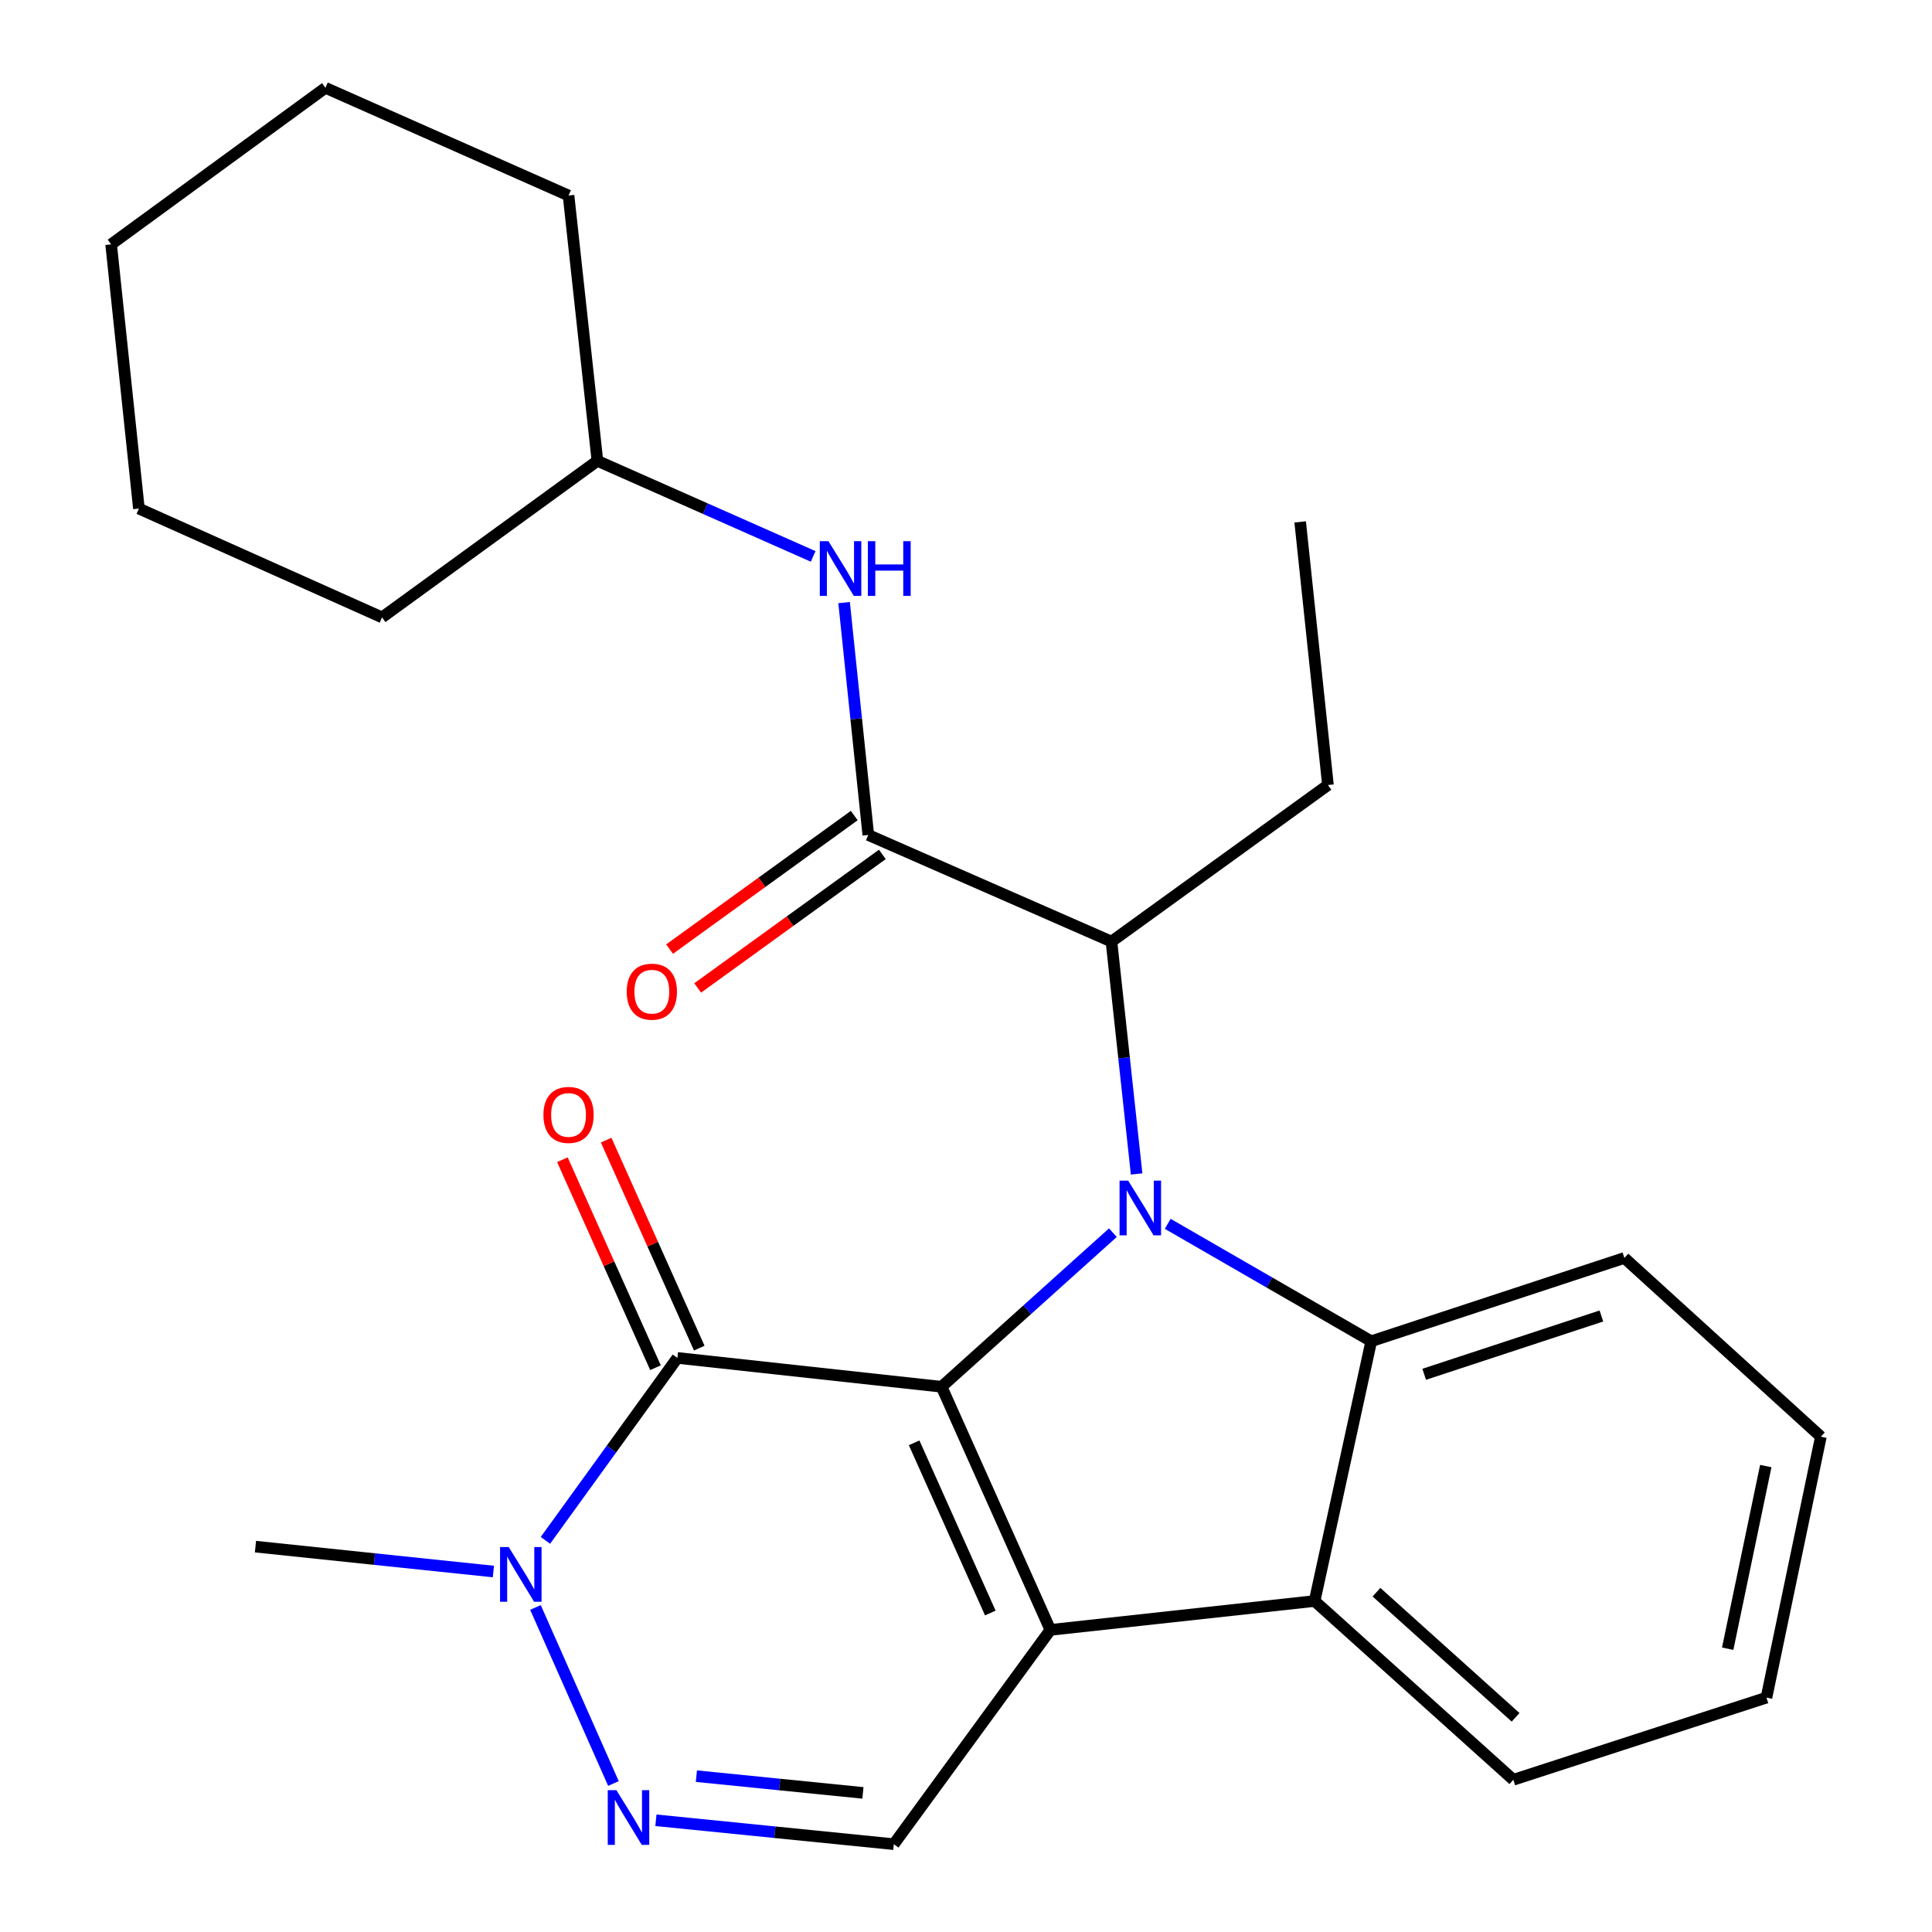 <?xml version='1.0' encoding='iso-8859-1'?>
<svg version='1.1' baseProfile='full'
              xmlns='http://www.w3.org/2000/svg'
                      xmlns:rdkit='http://www.rdkit.org/xml'
                      xmlns:xlink='http://www.w3.org/1999/xlink'
                  xml:space='preserve'
width='1000px' height='1000px' viewBox='0 0 1000 1000'>
<!-- END OF HEADER -->
<rect style='opacity:1.0;fill:#FFFFFF;stroke:none' width='1000' height='1000' x='0' y='0'> </rect>
<path class='bond-0' d='M 487.358,717.788 L 531.689,677.912' style='fill:none;fill-rule:evenodd;stroke:#000000;stroke-width:6px;stroke-linecap:butt;stroke-linejoin:miter;stroke-opacity:1' />
<path class='bond-0' d='M 531.689,677.912 L 576.021,638.037' style='fill:none;fill-rule:evenodd;stroke:#0000FF;stroke-width:6px;stroke-linecap:butt;stroke-linejoin:miter;stroke-opacity:1' />
<path class='bond-1' d='M 487.358,717.788 L 543.676,843.632' style='fill:none;fill-rule:evenodd;stroke:#000000;stroke-width:6px;stroke-linecap:butt;stroke-linejoin:miter;stroke-opacity:1' />
<path class='bond-1' d='M 473.154,746.801 L 512.577,834.892' style='fill:none;fill-rule:evenodd;stroke:#000000;stroke-width:6px;stroke-linecap:butt;stroke-linejoin:miter;stroke-opacity:1' />
<path class='bond-2' d='M 487.358,717.788 L 350.608,702.857' style='fill:none;fill-rule:evenodd;stroke:#000000;stroke-width:6px;stroke-linecap:butt;stroke-linejoin:miter;stroke-opacity:1' />
<path class='bond-3' d='M 604.41,633.452 L 657.08,663.839' style='fill:none;fill-rule:evenodd;stroke:#0000FF;stroke-width:6px;stroke-linecap:butt;stroke-linejoin:miter;stroke-opacity:1' />
<path class='bond-3' d='M 657.08,663.839 L 709.75,694.226' style='fill:none;fill-rule:evenodd;stroke:#000000;stroke-width:6px;stroke-linecap:butt;stroke-linejoin:miter;stroke-opacity:1' />
<path class='bond-9' d='M 588.311,607.638 L 581.8,547.498' style='fill:none;fill-rule:evenodd;stroke:#0000FF;stroke-width:6px;stroke-linecap:butt;stroke-linejoin:miter;stroke-opacity:1' />
<path class='bond-9' d='M 581.8,547.498 L 575.289,487.358' style='fill:none;fill-rule:evenodd;stroke:#000000;stroke-width:6px;stroke-linecap:butt;stroke-linejoin:miter;stroke-opacity:1' />
<path class='bond-4' d='M 543.676,843.632 L 680.44,828.687' style='fill:none;fill-rule:evenodd;stroke:#000000;stroke-width:6px;stroke-linecap:butt;stroke-linejoin:miter;stroke-opacity:1' />
<path class='bond-7' d='M 543.676,843.632 L 462.638,954.545' style='fill:none;fill-rule:evenodd;stroke:#000000;stroke-width:6px;stroke-linecap:butt;stroke-linejoin:miter;stroke-opacity:1' />
<path class='bond-6' d='M 350.608,702.857 L 316.46,750.07' style='fill:none;fill-rule:evenodd;stroke:#000000;stroke-width:6px;stroke-linecap:butt;stroke-linejoin:miter;stroke-opacity:1' />
<path class='bond-6' d='M 316.46,750.07 L 282.312,797.284' style='fill:none;fill-rule:evenodd;stroke:#0000FF;stroke-width:6px;stroke-linecap:butt;stroke-linejoin:miter;stroke-opacity:1' />
<path class='bond-11' d='M 361.933,697.788 L 337.842,643.962' style='fill:none;fill-rule:evenodd;stroke:#000000;stroke-width:6px;stroke-linecap:butt;stroke-linejoin:miter;stroke-opacity:1' />
<path class='bond-11' d='M 337.842,643.962 L 313.75,590.137' style='fill:none;fill-rule:evenodd;stroke:#FF0000;stroke-width:6px;stroke-linecap:butt;stroke-linejoin:miter;stroke-opacity:1' />
<path class='bond-11' d='M 339.283,707.926 L 315.191,654.1' style='fill:none;fill-rule:evenodd;stroke:#000000;stroke-width:6px;stroke-linecap:butt;stroke-linejoin:miter;stroke-opacity:1' />
<path class='bond-11' d='M 315.191,654.1 L 291.1,600.275' style='fill:none;fill-rule:evenodd;stroke:#FF0000;stroke-width:6px;stroke-linecap:butt;stroke-linejoin:miter;stroke-opacity:1' />
<path class='bond-13' d='M 709.75,694.226 L 840.778,651.115' style='fill:none;fill-rule:evenodd;stroke:#000000;stroke-width:6px;stroke-linecap:butt;stroke-linejoin:miter;stroke-opacity:1' />
<path class='bond-13' d='M 737.16,711.332 L 828.88,681.155' style='fill:none;fill-rule:evenodd;stroke:#000000;stroke-width:6px;stroke-linecap:butt;stroke-linejoin:miter;stroke-opacity:1' />
<path class='bond-27' d='M 709.75,694.226 L 680.44,828.687' style='fill:none;fill-rule:evenodd;stroke:#000000;stroke-width:6px;stroke-linecap:butt;stroke-linejoin:miter;stroke-opacity:1' />
<path class='bond-15' d='M 680.44,828.687 L 783.302,921.209' style='fill:none;fill-rule:evenodd;stroke:#000000;stroke-width:6px;stroke-linecap:butt;stroke-linejoin:miter;stroke-opacity:1' />
<path class='bond-15' d='M 712.464,824.115 L 784.468,888.881' style='fill:none;fill-rule:evenodd;stroke:#000000;stroke-width:6px;stroke-linecap:butt;stroke-linejoin:miter;stroke-opacity:1' />
<path class='bond-5' d='M 317.514,923.144 L 277.153,832.02' style='fill:none;fill-rule:evenodd;stroke:#0000FF;stroke-width:6px;stroke-linecap:butt;stroke-linejoin:miter;stroke-opacity:1' />
<path class='bond-26' d='M 339.5,942.171 L 401.069,948.358' style='fill:none;fill-rule:evenodd;stroke:#0000FF;stroke-width:6px;stroke-linecap:butt;stroke-linejoin:miter;stroke-opacity:1' />
<path class='bond-26' d='M 401.069,948.358 L 462.638,954.545' style='fill:none;fill-rule:evenodd;stroke:#000000;stroke-width:6px;stroke-linecap:butt;stroke-linejoin:miter;stroke-opacity:1' />
<path class='bond-26' d='M 360.452,919.336 L 403.55,923.667' style='fill:none;fill-rule:evenodd;stroke:#0000FF;stroke-width:6px;stroke-linecap:butt;stroke-linejoin:miter;stroke-opacity:1' />
<path class='bond-26' d='M 403.55,923.667 L 446.649,927.998' style='fill:none;fill-rule:evenodd;stroke:#000000;stroke-width:6px;stroke-linecap:butt;stroke-linejoin:miter;stroke-opacity:1' />
<path class='bond-16' d='M 255.378,813.416 L 193.803,806.976' style='fill:none;fill-rule:evenodd;stroke:#0000FF;stroke-width:6px;stroke-linecap:butt;stroke-linejoin:miter;stroke-opacity:1' />
<path class='bond-16' d='M 193.803,806.976 L 132.228,800.535' style='fill:none;fill-rule:evenodd;stroke:#000000;stroke-width:6px;stroke-linecap:butt;stroke-linejoin:miter;stroke-opacity:1' />
<path class='bond-8' d='M 449.431,432.184 L 575.289,487.358' style='fill:none;fill-rule:evenodd;stroke:#000000;stroke-width:6px;stroke-linecap:butt;stroke-linejoin:miter;stroke-opacity:1' />
<path class='bond-10' d='M 449.431,432.184 L 443.166,372.043' style='fill:none;fill-rule:evenodd;stroke:#000000;stroke-width:6px;stroke-linecap:butt;stroke-linejoin:miter;stroke-opacity:1' />
<path class='bond-10' d='M 443.166,372.043 L 436.901,311.902' style='fill:none;fill-rule:evenodd;stroke:#0000FF;stroke-width:6px;stroke-linecap:butt;stroke-linejoin:miter;stroke-opacity:1' />
<path class='bond-12' d='M 442.16,422.129 L 394.366,456.691' style='fill:none;fill-rule:evenodd;stroke:#000000;stroke-width:6px;stroke-linecap:butt;stroke-linejoin:miter;stroke-opacity:1' />
<path class='bond-12' d='M 394.366,456.691 L 346.573,491.252' style='fill:none;fill-rule:evenodd;stroke:#FF0000;stroke-width:6px;stroke-linecap:butt;stroke-linejoin:miter;stroke-opacity:1' />
<path class='bond-12' d='M 456.701,442.238 L 408.908,476.8' style='fill:none;fill-rule:evenodd;stroke:#000000;stroke-width:6px;stroke-linecap:butt;stroke-linejoin:miter;stroke-opacity:1' />
<path class='bond-12' d='M 408.908,476.8 L 361.114,511.361' style='fill:none;fill-rule:evenodd;stroke:#FF0000;stroke-width:6px;stroke-linecap:butt;stroke-linejoin:miter;stroke-opacity:1' />
<path class='bond-17' d='M 575.289,487.358 L 687.347,406.334' style='fill:none;fill-rule:evenodd;stroke:#000000;stroke-width:6px;stroke-linecap:butt;stroke-linejoin:miter;stroke-opacity:1' />
<path class='bond-14' d='M 420.884,287.995 L 365.052,263.266' style='fill:none;fill-rule:evenodd;stroke:#0000FF;stroke-width:6px;stroke-linecap:butt;stroke-linejoin:miter;stroke-opacity:1' />
<path class='bond-14' d='M 365.052,263.266 L 309.221,238.536' style='fill:none;fill-rule:evenodd;stroke:#000000;stroke-width:6px;stroke-linecap:butt;stroke-linejoin:miter;stroke-opacity:1' />
<path class='bond-20' d='M 840.778,651.115 L 942.482,743.637' style='fill:none;fill-rule:evenodd;stroke:#000000;stroke-width:6px;stroke-linecap:butt;stroke-linejoin:miter;stroke-opacity:1' />
<path class='bond-18' d='M 309.221,238.536 L 197.742,319.56' style='fill:none;fill-rule:evenodd;stroke:#000000;stroke-width:6px;stroke-linecap:butt;stroke-linejoin:miter;stroke-opacity:1' />
<path class='bond-19' d='M 309.221,238.536 L 294.276,101.208' style='fill:none;fill-rule:evenodd;stroke:#000000;stroke-width:6px;stroke-linecap:butt;stroke-linejoin:miter;stroke-opacity:1' />
<path class='bond-22' d='M 783.302,921.209 L 914.316,878.691' style='fill:none;fill-rule:evenodd;stroke:#000000;stroke-width:6px;stroke-linecap:butt;stroke-linejoin:miter;stroke-opacity:1' />
<path class='bond-21' d='M 687.347,406.334 L 672.967,270.135' style='fill:none;fill-rule:evenodd;stroke:#000000;stroke-width:6px;stroke-linecap:butt;stroke-linejoin:miter;stroke-opacity:1' />
<path class='bond-23' d='M 197.742,319.56 L 71.897,263.242' style='fill:none;fill-rule:evenodd;stroke:#000000;stroke-width:6px;stroke-linecap:butt;stroke-linejoin:miter;stroke-opacity:1' />
<path class='bond-24' d='M 294.276,101.208 L 168.445,45.455' style='fill:none;fill-rule:evenodd;stroke:#000000;stroke-width:6px;stroke-linecap:butt;stroke-linejoin:miter;stroke-opacity:1' />
<path class='bond-28' d='M 942.482,743.637 L 914.316,878.691' style='fill:none;fill-rule:evenodd;stroke:#000000;stroke-width:6px;stroke-linecap:butt;stroke-linejoin:miter;stroke-opacity:1' />
<path class='bond-28' d='M 913.964,758.829 L 894.248,853.367' style='fill:none;fill-rule:evenodd;stroke:#000000;stroke-width:6px;stroke-linecap:butt;stroke-linejoin:miter;stroke-opacity:1' />
<path class='bond-29' d='M 71.897,263.242 L 57.518,126.479' style='fill:none;fill-rule:evenodd;stroke:#000000;stroke-width:6px;stroke-linecap:butt;stroke-linejoin:miter;stroke-opacity:1' />
<path class='bond-25' d='M 168.445,45.455 L 57.518,126.479' style='fill:none;fill-rule:evenodd;stroke:#000000;stroke-width:6px;stroke-linecap:butt;stroke-linejoin:miter;stroke-opacity:1' />
<path  class='atom-1' d='M 583.96 611.105
L 593.24 626.105
Q 594.16 627.585, 595.64 630.265
Q 597.12 632.945, 597.2 633.105
L 597.2 611.105
L 600.96 611.105
L 600.96 639.425
L 597.08 639.425
L 587.12 623.025
Q 585.96 621.105, 584.72 618.905
Q 583.52 616.705, 583.16 616.025
L 583.16 639.425
L 579.48 639.425
L 579.48 611.105
L 583.96 611.105
' fill='#0000FF'/>
<path  class='atom-6' d='M 319.05 926.585
L 328.33 941.585
Q 329.25 943.065, 330.73 945.745
Q 332.21 948.425, 332.29 948.585
L 332.29 926.585
L 336.05 926.585
L 336.05 954.905
L 332.17 954.905
L 322.21 938.505
Q 321.05 936.585, 319.81 934.385
Q 318.61 932.185, 318.25 931.505
L 318.25 954.905
L 314.57 954.905
L 314.57 926.585
L 319.05 926.585
' fill='#0000FF'/>
<path  class='atom-7' d='M 263.31 800.741
L 272.59 815.741
Q 273.51 817.221, 274.99 819.901
Q 276.47 822.581, 276.55 822.741
L 276.55 800.741
L 280.31 800.741
L 280.31 829.061
L 276.43 829.061
L 266.47 812.661
Q 265.31 810.741, 264.07 808.541
Q 262.87 806.341, 262.51 805.661
L 262.51 829.061
L 258.83 829.061
L 258.83 800.741
L 263.31 800.741
' fill='#0000FF'/>
<path  class='atom-11' d='M 428.805 280.116
L 438.085 295.116
Q 439.005 296.596, 440.485 299.276
Q 441.965 301.956, 442.045 302.116
L 442.045 280.116
L 445.805 280.116
L 445.805 308.436
L 441.925 308.436
L 431.965 292.036
Q 430.805 290.116, 429.565 287.916
Q 428.365 285.716, 428.005 285.036
L 428.005 308.436
L 424.325 308.436
L 424.325 280.116
L 428.805 280.116
' fill='#0000FF'/>
<path  class='atom-11' d='M 449.205 280.116
L 453.045 280.116
L 453.045 292.156
L 467.525 292.156
L 467.525 280.116
L 471.365 280.116
L 471.365 308.436
L 467.525 308.436
L 467.525 295.356
L 453.045 295.356
L 453.045 308.436
L 449.205 308.436
L 449.205 280.116
' fill='#0000FF'/>
<path  class='atom-12' d='M 281.276 577.078
Q 281.276 570.278, 284.636 566.478
Q 287.996 562.678, 294.276 562.678
Q 300.556 562.678, 303.916 566.478
Q 307.276 570.278, 307.276 577.078
Q 307.276 583.958, 303.876 587.878
Q 300.476 591.758, 294.276 591.758
Q 288.036 591.758, 284.636 587.878
Q 281.276 583.998, 281.276 577.078
M 294.276 588.558
Q 298.596 588.558, 300.916 585.678
Q 303.276 582.758, 303.276 577.078
Q 303.276 571.518, 300.916 568.718
Q 298.596 565.878, 294.276 565.878
Q 289.956 565.878, 287.596 568.678
Q 285.276 571.478, 285.276 577.078
Q 285.276 582.798, 287.596 585.678
Q 289.956 588.558, 294.276 588.558
' fill='#FF0000'/>
<path  class='atom-13' d='M 324.387 513.288
Q 324.387 506.488, 327.747 502.688
Q 331.107 498.888, 337.387 498.888
Q 343.667 498.888, 347.027 502.688
Q 350.387 506.488, 350.387 513.288
Q 350.387 520.168, 346.987 524.088
Q 343.587 527.968, 337.387 527.968
Q 331.147 527.968, 327.747 524.088
Q 324.387 520.208, 324.387 513.288
M 337.387 524.768
Q 341.707 524.768, 344.027 521.888
Q 346.387 518.968, 346.387 513.288
Q 346.387 507.728, 344.027 504.928
Q 341.707 502.088, 337.387 502.088
Q 333.067 502.088, 330.707 504.888
Q 328.387 507.688, 328.387 513.288
Q 328.387 519.008, 330.707 521.888
Q 333.067 524.768, 337.387 524.768
' fill='#FF0000'/>
</svg>
